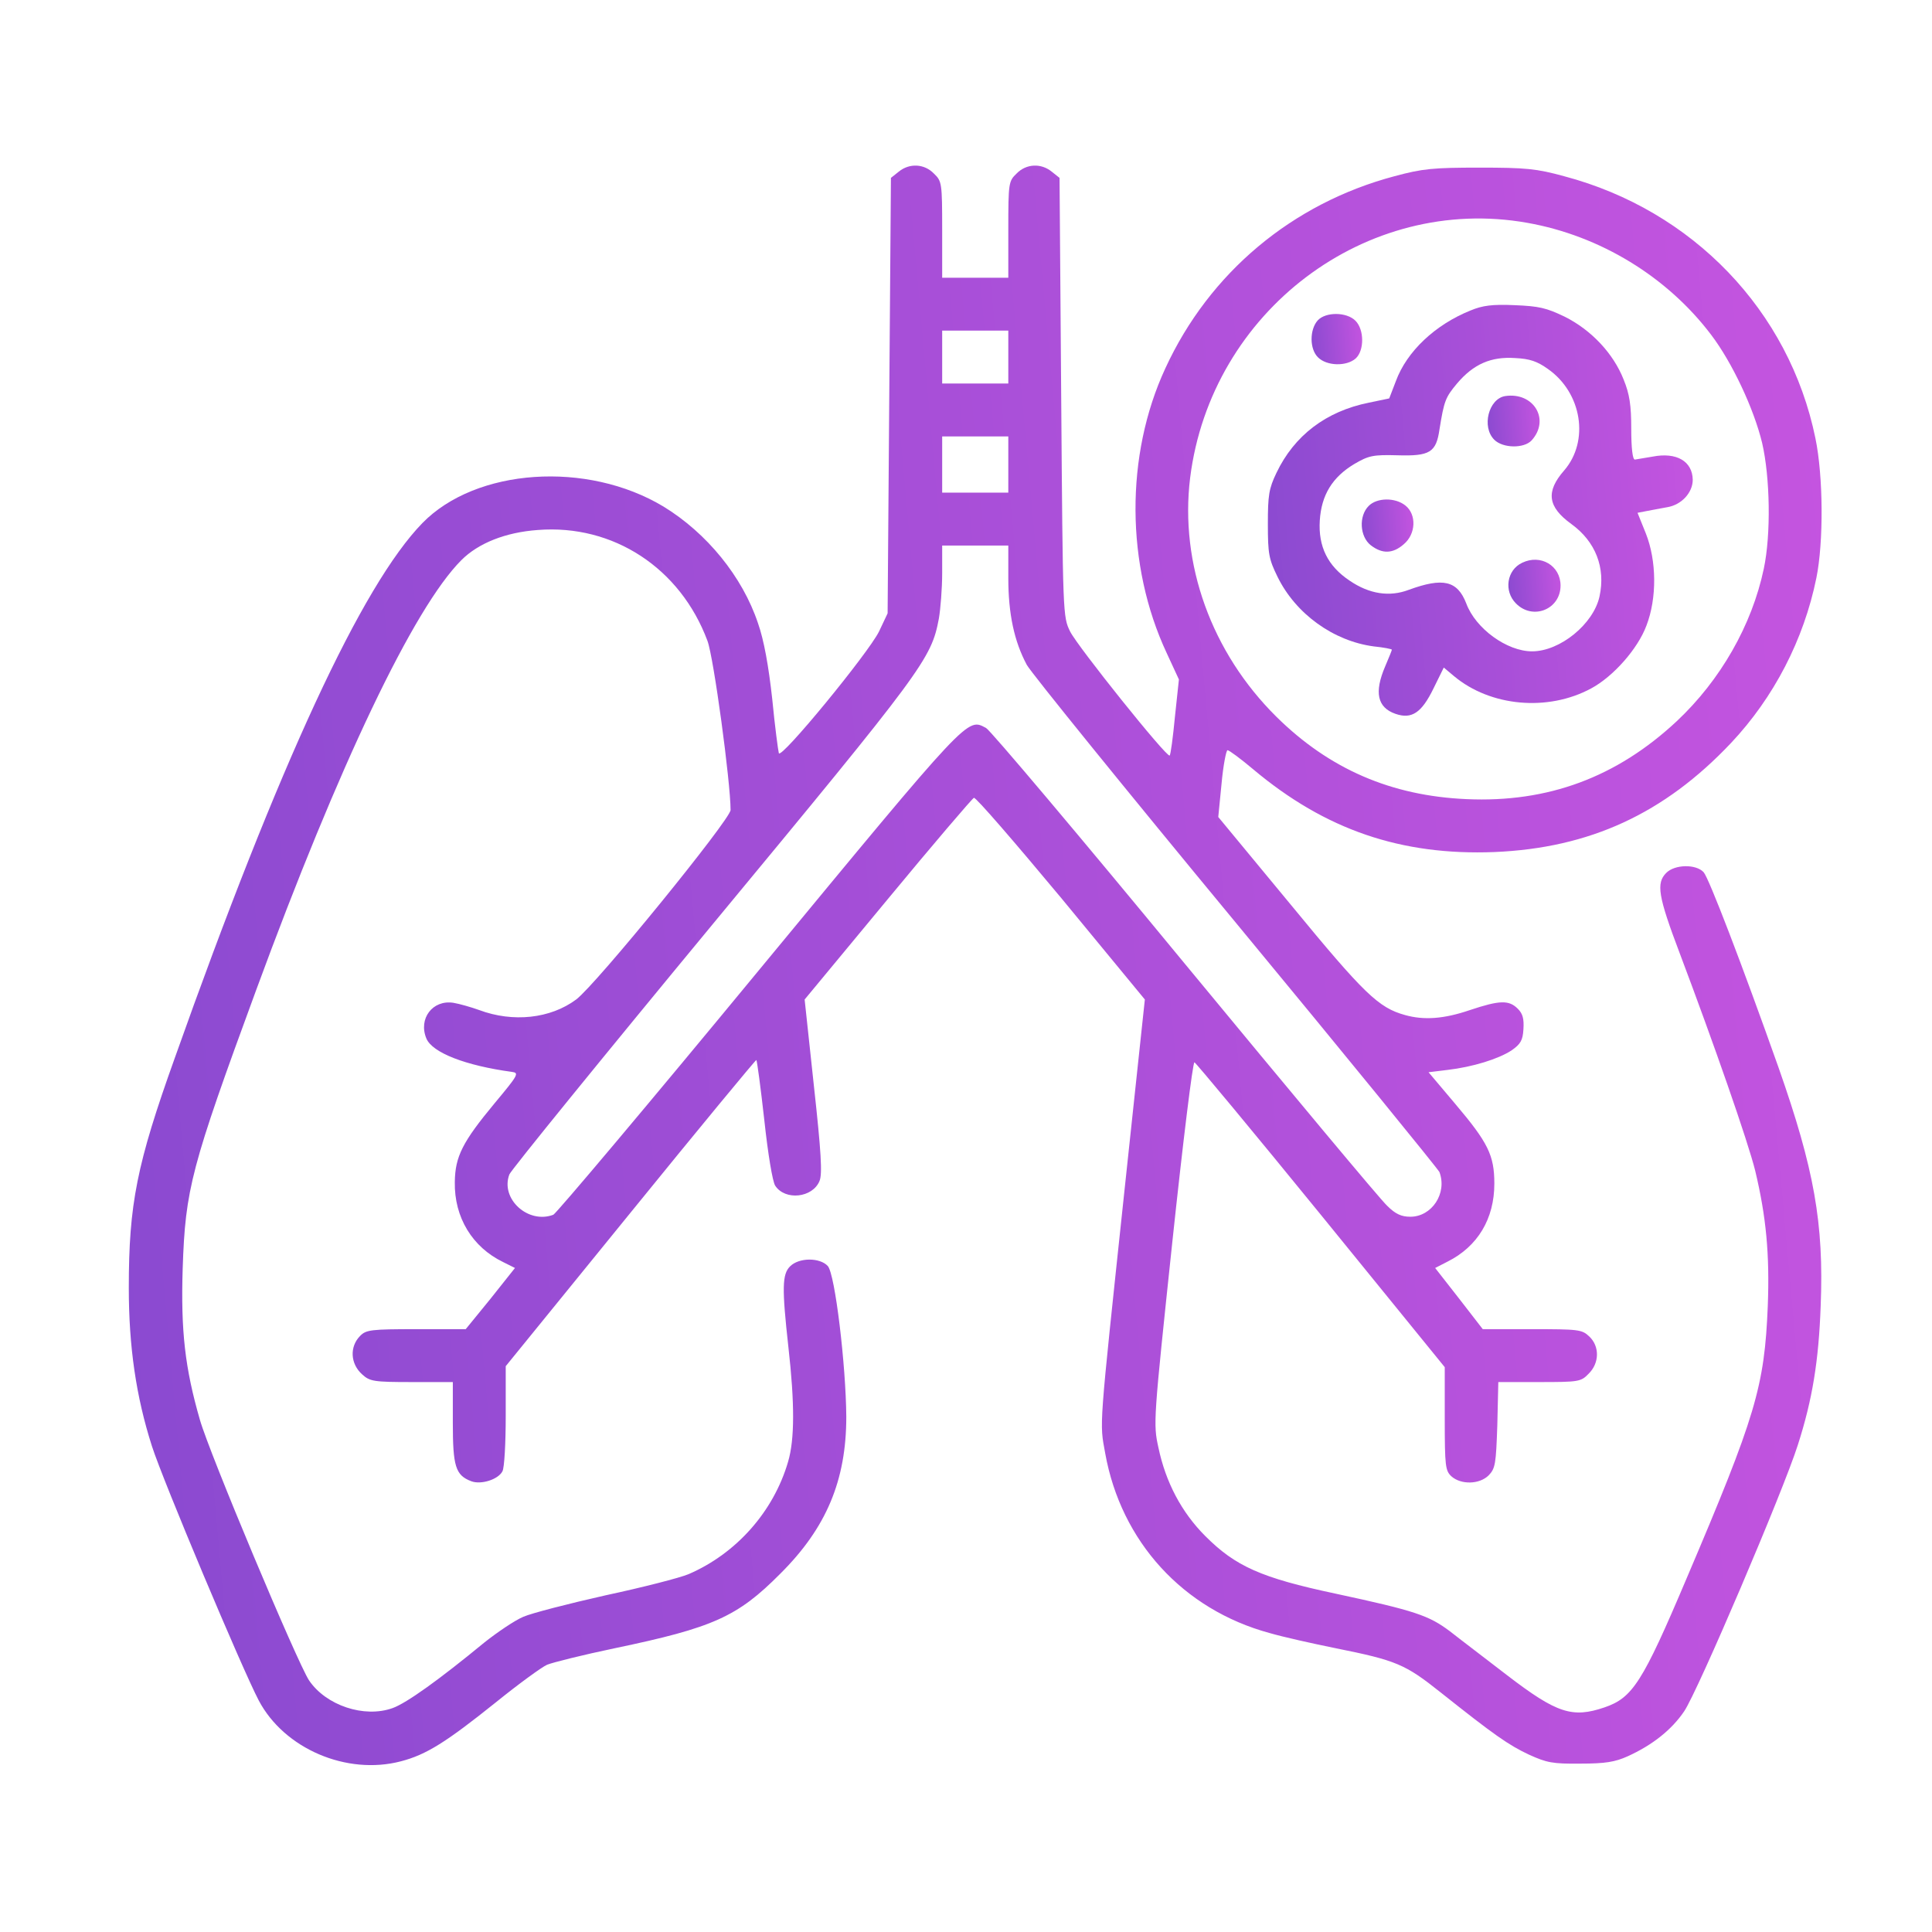 <svg width="105" height="105" viewBox="0 0 105 105" fill="none" xmlns="http://www.w3.org/2000/svg">
<path d="M48.851 9.325L48.42 9.667L48.33 21.509L48.24 33.333L47.773 34.321C47.198 35.489 42.436 41.293 42.328 40.934C42.292 40.808 42.112 39.478 41.969 37.987C41.771 36.19 41.519 34.788 41.196 33.872C40.351 31.338 38.411 28.966 36.057 27.529C31.906 25.031 25.868 25.444 22.957 28.427C19.669 31.805 15.194 41.455 9.498 57.502C7.431 63.27 7 65.444 7 69.99C7 73.189 7.395 75.903 8.258 78.598C8.869 80.503 13.164 90.709 14.062 92.416C15.446 95.04 18.842 96.496 21.789 95.723C23.173 95.363 24.251 94.681 26.964 92.506C28.186 91.518 29.444 90.602 29.731 90.476C30.037 90.35 31.69 89.937 33.415 89.577C38.752 88.463 40.082 87.87 42.4 85.534C44.916 83.036 45.994 80.449 45.994 76.999C45.976 74.213 45.383 69.236 44.988 68.805C44.556 68.337 43.424 68.337 42.939 68.823C42.508 69.254 42.49 69.99 42.849 73.225C43.191 76.262 43.191 78.221 42.831 79.442C42.041 82.156 40.01 84.438 37.422 85.552C36.955 85.75 34.925 86.271 32.912 86.702C30.917 87.151 28.887 87.672 28.438 87.87C27.97 88.068 27.018 88.715 26.317 89.272C23.873 91.284 22.094 92.56 21.34 92.83C19.794 93.387 17.71 92.686 16.793 91.32C16.146 90.332 11.385 78.993 10.863 77.16C10.055 74.357 9.821 72.344 9.929 68.93C10.073 64.618 10.378 63.45 13.918 53.818C18.429 41.545 22.49 33.027 25.077 30.44C25.994 29.523 27.467 28.93 29.228 28.804C33.325 28.481 36.973 30.871 38.447 34.824C38.788 35.723 39.705 42.515 39.705 44.025C39.687 44.546 32.409 53.495 31.313 54.321C29.911 55.363 27.881 55.579 26.048 54.896C25.598 54.734 24.97 54.555 24.646 54.501C23.514 54.321 22.723 55.363 23.173 56.441C23.496 57.214 25.311 57.915 27.827 58.256C28.222 58.31 28.168 58.418 26.892 59.946C25.131 62.066 24.736 62.857 24.718 64.24C24.682 66.163 25.67 67.78 27.341 68.589L27.988 68.912L26.659 70.584L25.311 72.237H22.634C20.172 72.237 19.902 72.273 19.579 72.596C18.986 73.189 19.04 74.124 19.686 74.698C20.1 75.076 20.315 75.112 22.382 75.112H24.61V77.322C24.61 79.694 24.754 80.179 25.616 80.503C26.137 80.7 27.072 80.413 27.305 79.964C27.413 79.784 27.485 78.418 27.485 76.945V74.249L34.278 65.893C37.997 61.311 41.088 57.574 41.106 57.609C41.142 57.627 41.34 59.101 41.537 60.862C41.735 62.713 41.987 64.222 42.13 64.438C42.669 65.264 44.161 65.103 44.538 64.186C44.7 63.809 44.628 62.605 44.233 59.011L43.73 54.321L48.24 48.876C50.72 45.875 52.84 43.396 52.93 43.36C53.038 43.324 55.158 45.785 57.674 48.804L62.22 54.321L61.106 64.761C59.705 77.951 59.758 77.268 60.064 78.975C60.926 83.791 64.305 87.475 68.995 88.751C69.732 88.966 71.349 89.326 72.589 89.577C75.895 90.242 76.362 90.44 78.303 91.985C81.196 94.285 81.987 94.842 83.101 95.363C84.053 95.795 84.377 95.867 85.886 95.849C87.252 95.849 87.773 95.759 88.456 95.453C89.803 94.842 90.846 94.016 91.529 93.009C92.265 91.931 96.919 81.024 97.71 78.526C98.501 76.064 98.842 73.962 98.95 70.979C99.13 66.469 98.591 63.522 96.668 58.041C94.655 52.362 92.876 47.726 92.589 47.403C92.175 46.954 91.025 46.971 90.558 47.439C90.001 47.996 90.109 48.697 91.295 51.823C93.146 56.729 94.997 62.03 95.392 63.629C95.985 66.109 96.183 68.158 96.075 70.979C95.895 75.363 95.428 76.945 91.654 85.804C89.264 91.446 88.725 92.273 87.198 92.794C85.455 93.387 84.61 93.117 81.915 91.051C80.729 90.134 79.327 89.074 78.806 88.661C77.656 87.798 76.937 87.547 72.589 86.612C68.528 85.75 67.144 85.121 65.509 83.486C64.215 82.192 63.352 80.557 62.957 78.67C62.67 77.376 62.688 77.196 63.712 67.511C64.287 62.102 64.826 57.699 64.916 57.735C64.988 57.753 68.096 61.491 71.798 66.037L78.519 74.303V77.106C78.519 79.694 78.555 79.928 78.878 80.233C79.399 80.7 80.406 80.682 80.909 80.179C81.268 79.802 81.304 79.568 81.376 77.448L81.43 75.112H83.658C85.796 75.112 85.922 75.094 86.335 74.663C86.928 74.088 86.946 73.171 86.371 72.632C85.976 72.255 85.778 72.237 83.263 72.237H80.585L79.291 70.566L77.998 68.912L78.662 68.571C80.316 67.744 81.214 66.235 81.214 64.33C81.214 62.785 80.873 62.102 79.094 59.999L77.638 58.274L78.662 58.149C80.046 57.987 81.43 57.556 82.148 57.088C82.634 56.747 82.76 56.549 82.795 55.938C82.831 55.363 82.76 55.094 82.49 54.824C82.005 54.339 81.502 54.357 79.884 54.896C78.465 55.381 77.387 55.453 76.362 55.166C74.925 54.77 74.152 54.034 70.163 49.182L66.21 44.402L66.389 42.587C66.479 41.599 66.641 40.772 66.713 40.772C66.802 40.772 67.431 41.239 68.114 41.814C72.032 45.103 76.147 46.504 81.214 46.307C86.389 46.091 90.45 44.222 94.08 40.377C96.398 37.915 98.034 34.77 98.716 31.41C99.112 29.469 99.094 25.875 98.662 23.809C97.243 16.891 91.996 11.428 85.006 9.577C83.496 9.164 82.921 9.11 80.406 9.11C77.89 9.11 77.315 9.164 75.787 9.577C70.235 11.05 65.724 14.824 63.334 20.017C61.142 24.743 61.178 30.727 63.406 35.489L64.071 36.927L63.855 38.957C63.748 40.071 63.622 41.024 63.568 41.06C63.424 41.203 58.572 35.148 58.159 34.321C57.764 33.512 57.764 33.476 57.674 21.599L57.584 9.667L57.153 9.325C56.578 8.858 55.769 8.894 55.248 9.433C54.817 9.847 54.799 9.936 54.799 12.488V15.094H53.002H51.205V12.488C51.205 9.936 51.187 9.847 50.756 9.433C50.235 8.894 49.426 8.858 48.851 9.325ZM83.011 12.111C86.964 12.812 90.612 15.04 93.002 18.202C94.134 19.694 95.32 22.209 95.769 24.078C96.201 25.947 96.255 29.038 95.859 30.907C95.212 33.98 93.505 36.962 91.133 39.191C87.863 42.246 84.125 43.629 79.705 43.431C75.608 43.252 72.247 41.796 69.372 38.957C65.832 35.453 64.107 30.637 64.682 25.965C65.814 16.927 74.242 10.547 83.011 12.111ZM54.799 19.406V20.844H53.002H51.205V19.406V17.969H53.002H54.799V19.406ZM54.799 25.246V26.774H53.002H51.205V25.246V23.719H53.002H54.799V25.246ZM54.799 31.41C54.799 33.369 55.122 34.86 55.805 36.136C56.057 36.585 61.178 42.91 67.198 50.188C73.2 57.448 78.159 63.539 78.231 63.701C78.662 64.851 77.818 66.127 76.65 66.127C76.165 66.127 75.841 65.983 75.392 65.534C75.05 65.229 70.109 59.299 64.395 52.38C58.698 45.462 53.829 39.694 53.595 39.568C52.553 39.011 52.768 38.777 41.25 52.722C35.266 59.981 30.235 65.947 30.073 66.019C28.707 66.54 27.18 65.157 27.683 63.827C27.773 63.593 32.75 57.466 38.752 50.206C50.217 36.352 50.612 35.812 51.025 33.62C51.115 33.099 51.205 31.985 51.205 31.158V29.649H53.002H54.799V31.41Z" fill="url(#paint0_linear_5221_1648)"/>
<path d="M79.922 16.873C77.999 17.645 76.453 19.101 75.861 20.718L75.501 21.653L74.387 21.886C72.069 22.354 70.344 23.665 69.374 25.696C68.96 26.558 68.906 26.918 68.906 28.481C68.906 30.098 68.96 30.386 69.427 31.338C70.416 33.369 72.482 34.842 74.656 35.13C75.196 35.184 75.645 35.274 75.645 35.309C75.645 35.346 75.483 35.741 75.285 36.208C74.674 37.628 74.854 38.454 75.843 38.796C76.723 39.101 77.262 38.742 77.909 37.412L78.466 36.28L79.023 36.747C81 38.4 84.126 38.688 86.48 37.412C87.684 36.765 89.014 35.256 89.481 33.998C90.056 32.506 90.038 30.476 89.445 28.984L88.996 27.87L89.463 27.78C89.715 27.726 90.236 27.637 90.613 27.565C91.386 27.439 91.997 26.774 91.997 26.073C91.979 25.067 91.117 24.564 89.823 24.815C89.391 24.887 88.942 24.959 88.852 24.977C88.727 24.977 88.655 24.348 88.655 23.306C88.655 22.03 88.565 21.419 88.241 20.628C87.684 19.209 86.48 17.933 85.043 17.214C84.037 16.729 83.641 16.639 82.311 16.585C81.108 16.531 80.569 16.603 79.922 16.873ZM84.126 20.053C85.977 21.347 86.391 23.971 85.007 25.57C84.001 26.72 84.109 27.547 85.402 28.481C86.714 29.433 87.271 30.853 86.93 32.416C86.606 33.908 84.791 35.399 83.264 35.399C81.898 35.399 80.191 34.16 79.688 32.794C79.203 31.554 78.43 31.374 76.561 32.057C75.519 32.452 74.423 32.291 73.345 31.554C72.159 30.763 71.638 29.703 71.728 28.284C71.817 26.9 72.41 25.93 73.614 25.211C74.387 24.761 74.621 24.707 75.968 24.744C77.711 24.797 78.053 24.582 78.232 23.342C78.484 21.779 78.556 21.599 79.185 20.844C80.083 19.784 81.036 19.371 82.347 19.46C83.138 19.496 83.551 19.64 84.126 20.053Z" fill="url(#paint1_linear_5221_1648)"/>
<path d="M81.803 21.526C80.905 21.67 80.509 23.198 81.21 23.898C81.677 24.366 82.827 24.384 83.241 23.934C84.265 22.802 83.348 21.293 81.803 21.526Z" fill="url(#paint2_linear_5221_1648)"/>
<path d="M74.388 27.493C73.831 28.05 73.903 29.164 74.496 29.631C75.124 30.116 75.7 30.098 76.293 29.577C76.957 29.02 76.993 27.96 76.382 27.475C75.825 27.026 74.837 27.043 74.388 27.493Z" fill="url(#paint3_linear_5221_1648)"/>
<path d="M82.729 30.584C81.884 30.979 81.723 32.129 82.388 32.794C83.304 33.728 84.813 33.117 84.813 31.823C84.813 30.745 83.735 30.099 82.729 30.584Z" fill="url(#paint4_linear_5221_1648)"/>
<path d="M71.616 17.412C71.167 17.915 71.167 18.975 71.634 19.424C72.101 19.892 73.179 19.928 73.683 19.478C74.15 19.047 74.15 17.915 73.665 17.43C73.179 16.945 72.047 16.945 71.616 17.412Z" fill="url(#paint5_linear_5221_1648)"/>
<defs>
<linearGradient id="paint0_linear_5221_1648" x1="-4.694" y1="60.531" x2="109.987" y2="50.16" gradientUnits="userSpaceOnUse">
<stop stop-color="#8549CF"/>
<stop offset="1" stop-color="#C955E1"/>
</linearGradient>
<linearGradient id="paint1_linear_5221_1648" x1="65.971" y1="29.805" x2="94.765" y2="27.261" gradientUnits="userSpaceOnUse">
<stop stop-color="#8549CF"/>
<stop offset="1" stop-color="#C955E1"/>
</linearGradient>
<linearGradient id="paint2_linear_5221_1648" x1="80.493" y1="23.137" x2="84.013" y2="22.829" gradientUnits="userSpaceOnUse">
<stop stop-color="#8549CF"/>
<stop offset="1" stop-color="#C955E1"/>
</linearGradient>
<linearGradient id="paint3_linear_5221_1648" x1="73.651" y1="28.827" x2="77.156" y2="28.531" gradientUnits="userSpaceOnUse">
<stop stop-color="#8549CF"/>
<stop offset="1" stop-color="#C955E1"/>
</linearGradient>
<linearGradient id="paint4_linear_5221_1648" x1="81.616" y1="32.095" x2="85.155" y2="31.791" gradientUnits="userSpaceOnUse">
<stop stop-color="#8549CF"/>
<stop offset="1" stop-color="#C955E1"/>
</linearGradient>
<linearGradient id="paint5_linear_5221_1648" x1="70.932" y1="18.683" x2="74.362" y2="18.388" gradientUnits="userSpaceOnUse">
<stop stop-color="#8549CF"/>
<stop offset="1" stop-color="#C955E1"/>
</linearGradient>
</defs>
</svg>
